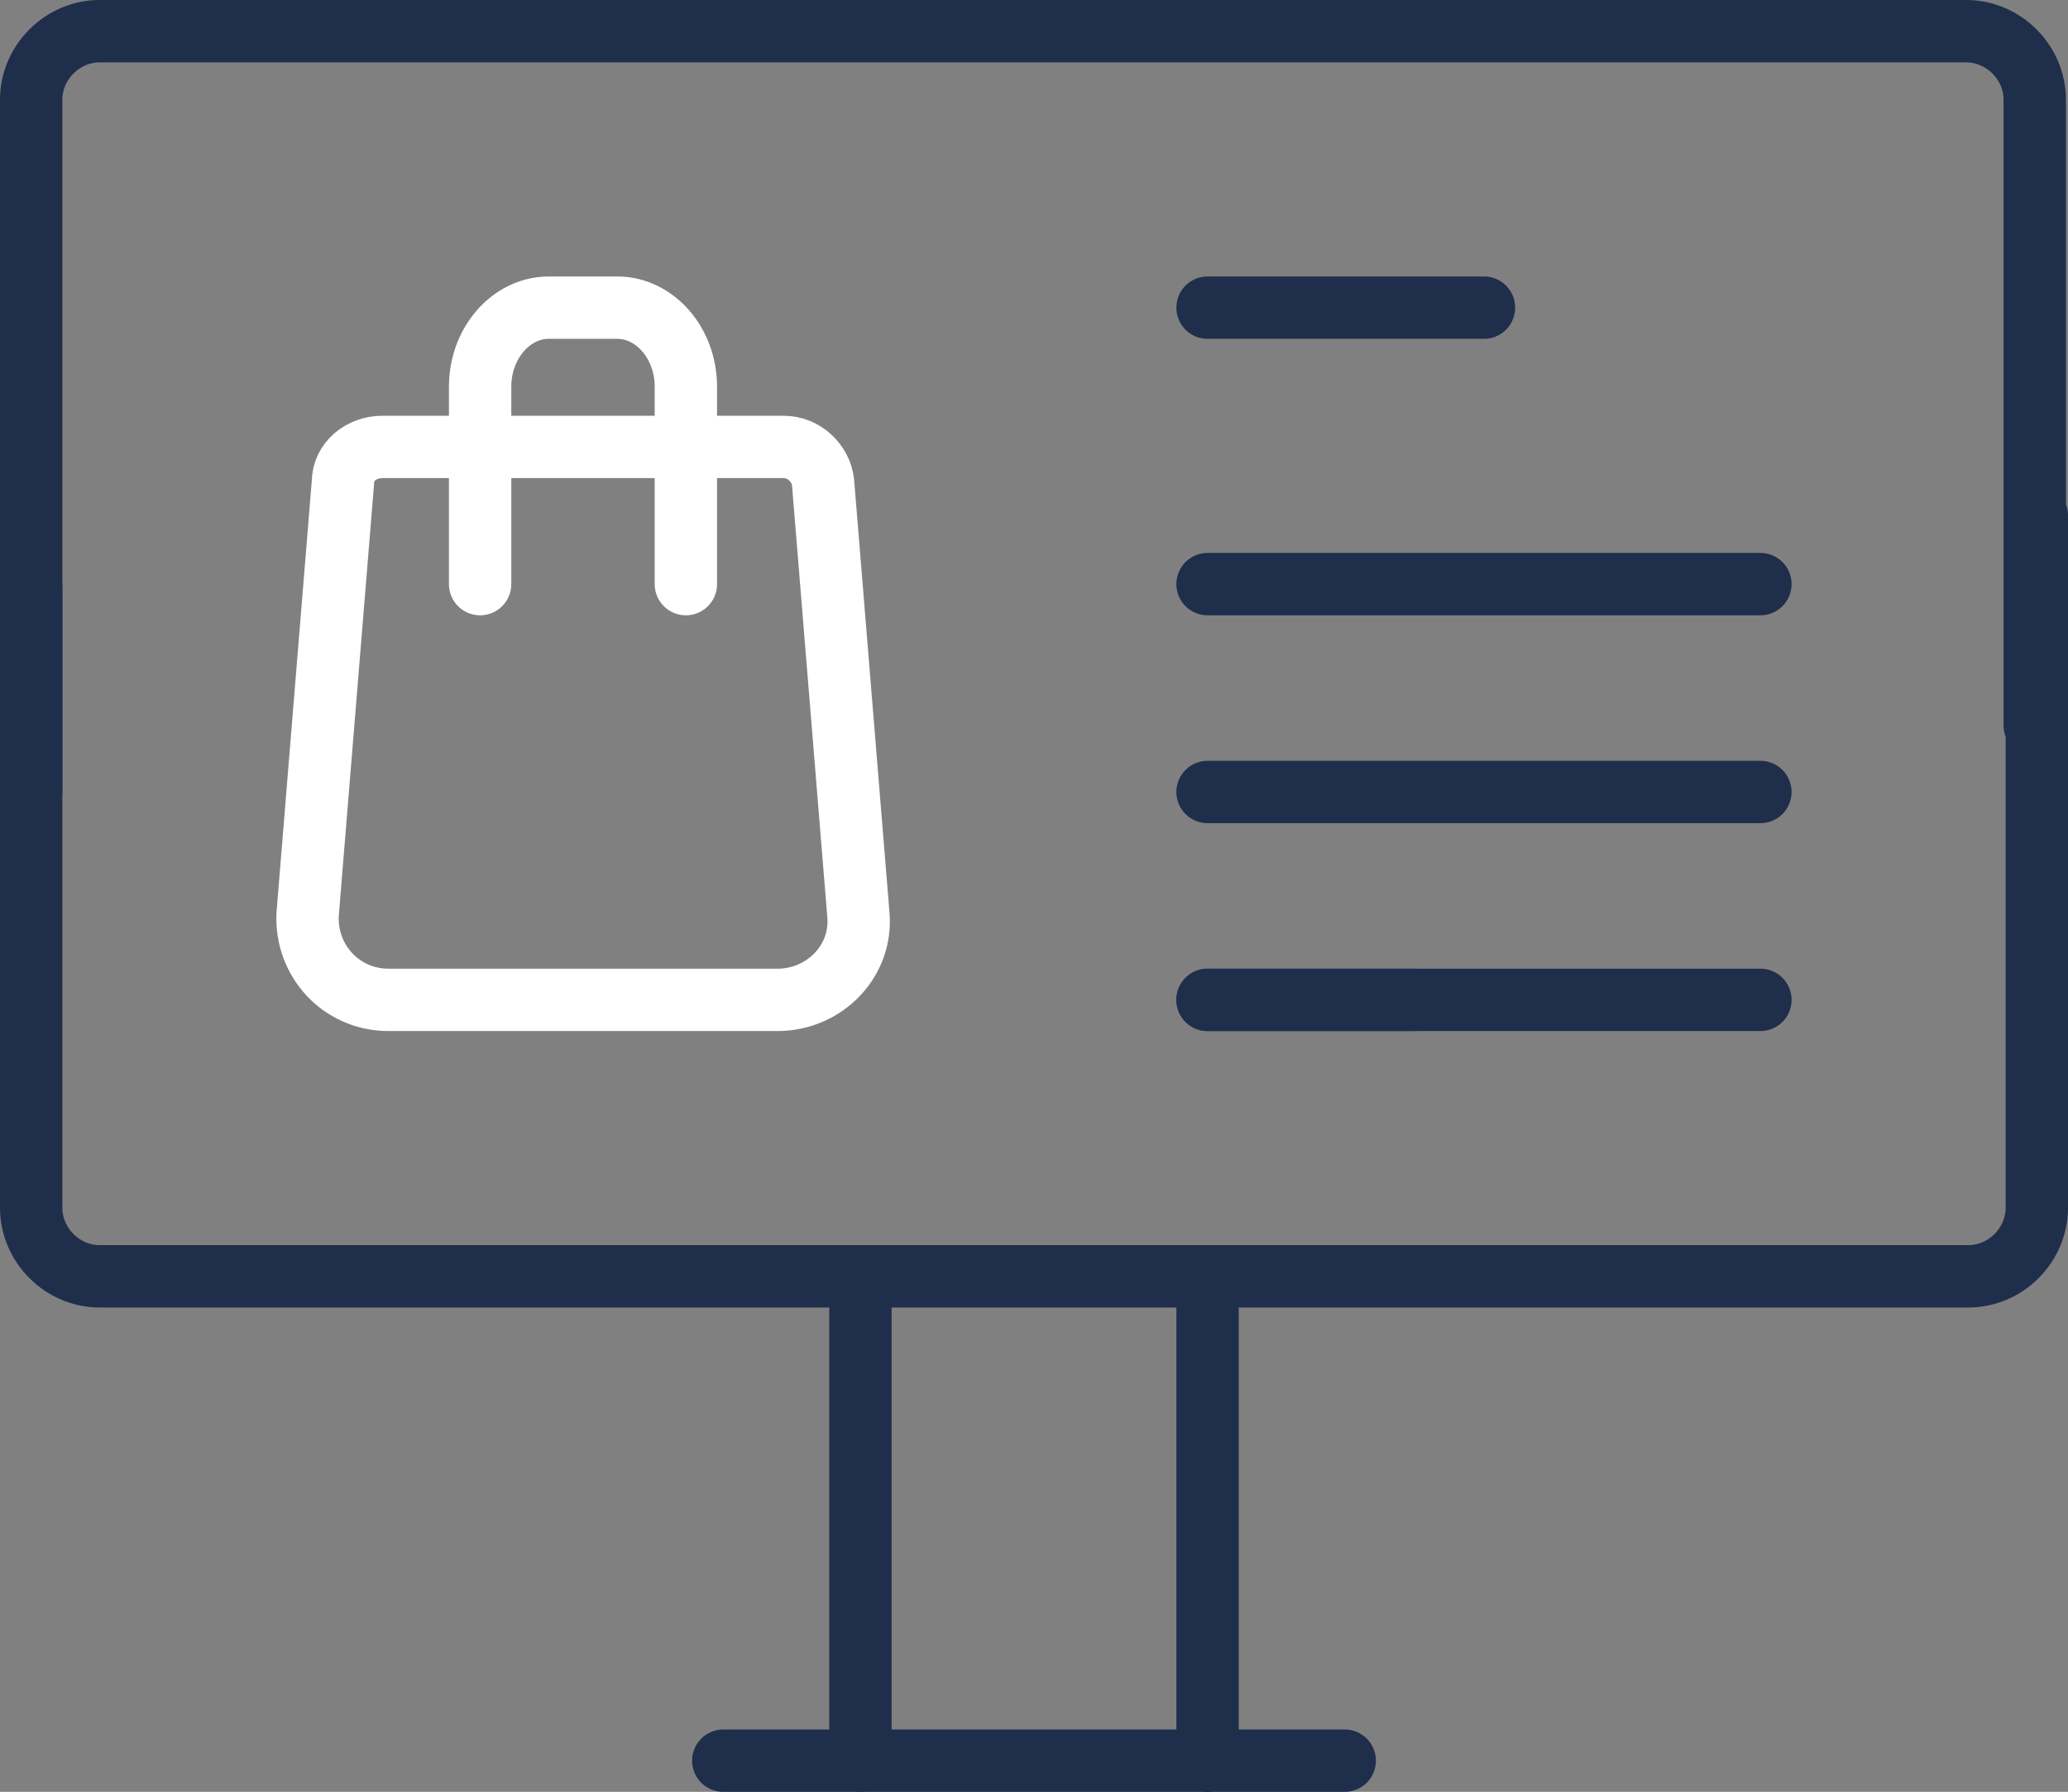 <?xml version="1.0" encoding="UTF-8"?><svg id="b" xmlns="http://www.w3.org/2000/svg" viewBox="0 0 99.5 86.2"><rect x="0" y="0" width="99.5" height="86.2" fill="#808080" stroke="none"/><g id="c"><line x1="58.1" y1="48.1" x2="84.7" y2="48.1" fill="none" stroke="#1f2e4b" stroke-linecap="round" stroke-linejoin="round" stroke-width="3"/><line x1="58.1" y1="48.1" x2="68" y2="48.1" fill="none" stroke="#1f2e4b" stroke-linecap="round" stroke-linejoin="round" stroke-width="3"/><line x1="58.1" y1="38.1" x2="84.7" y2="38.1" fill="none" stroke="#1f2e4b" stroke-linecap="round" stroke-linejoin="round" stroke-width="3"/><line x1="58.1" y1="28.1" x2="84.7" y2="28.1" fill="none" stroke="#1f2e4b" stroke-linecap="round" stroke-linejoin="round" stroke-width="3"/><line x1="58.1" y1="14.8" x2="71.4" y2="14.8" fill="none" stroke="#1f2e4b" stroke-linecap="round" stroke-linejoin="round" stroke-width="3"/><path d="M37.5,48.1h-18.8c-2.3,0-4-1.9-3.9-4.1l1.7-20.8c0-1,.9-1.7,1.9-1.7h19.3c1,0,1.8.8,1.9,1.7l1.7,20.8c.2,2.2-1.6,4.1-3.9,4.1Z" fill="none" stroke="#fff" stroke-linecap="round" stroke-linejoin="round" stroke-width="3"/><path d="M23.1,28.1v-9.5c0-2.1,1.5-3.8,3.3-3.8h3.3c1.8,0,3.3,1.7,3.3,3.8v9.5" fill="none" stroke="#fff" stroke-linecap="round" stroke-linejoin="round" stroke-width="3"/><path d="M1.5,38.1V4.8c0-1.8,1.5-3.3,3.3-3.3h89.8c1.8,0,3.3,1.5,3.3,3.3v30.1" fill="none" stroke="#1f2e4b" stroke-linecap="round" stroke-linejoin="round" stroke-width="3"/><path d="M98,24.8v33.3c0,1.8-1.5,3.3-3.3,3.3H4.8c-1.8,0-3.3-1.5-3.3-3.3v-29.9" fill="none" stroke="#1f2e4b" stroke-linecap="round" stroke-linejoin="round" stroke-width="3"/><line x1="58.1" y1="61.4" x2="58.1" y2="84.7" fill="none" stroke="#1f2e4b" stroke-linecap="round" stroke-linejoin="round" stroke-width="3"/><line x1="41.4" y1="61.4" x2="41.4" y2="84.7" fill="none" stroke="#1f2e4b" stroke-linecap="round" stroke-linejoin="round" stroke-width="3"/><line x1="34.8" y1="84.7" x2="64.7" y2="84.7" fill="none" stroke="#1f2e4b" stroke-linecap="round" stroke-linejoin="round" stroke-width="3"/></g></svg>